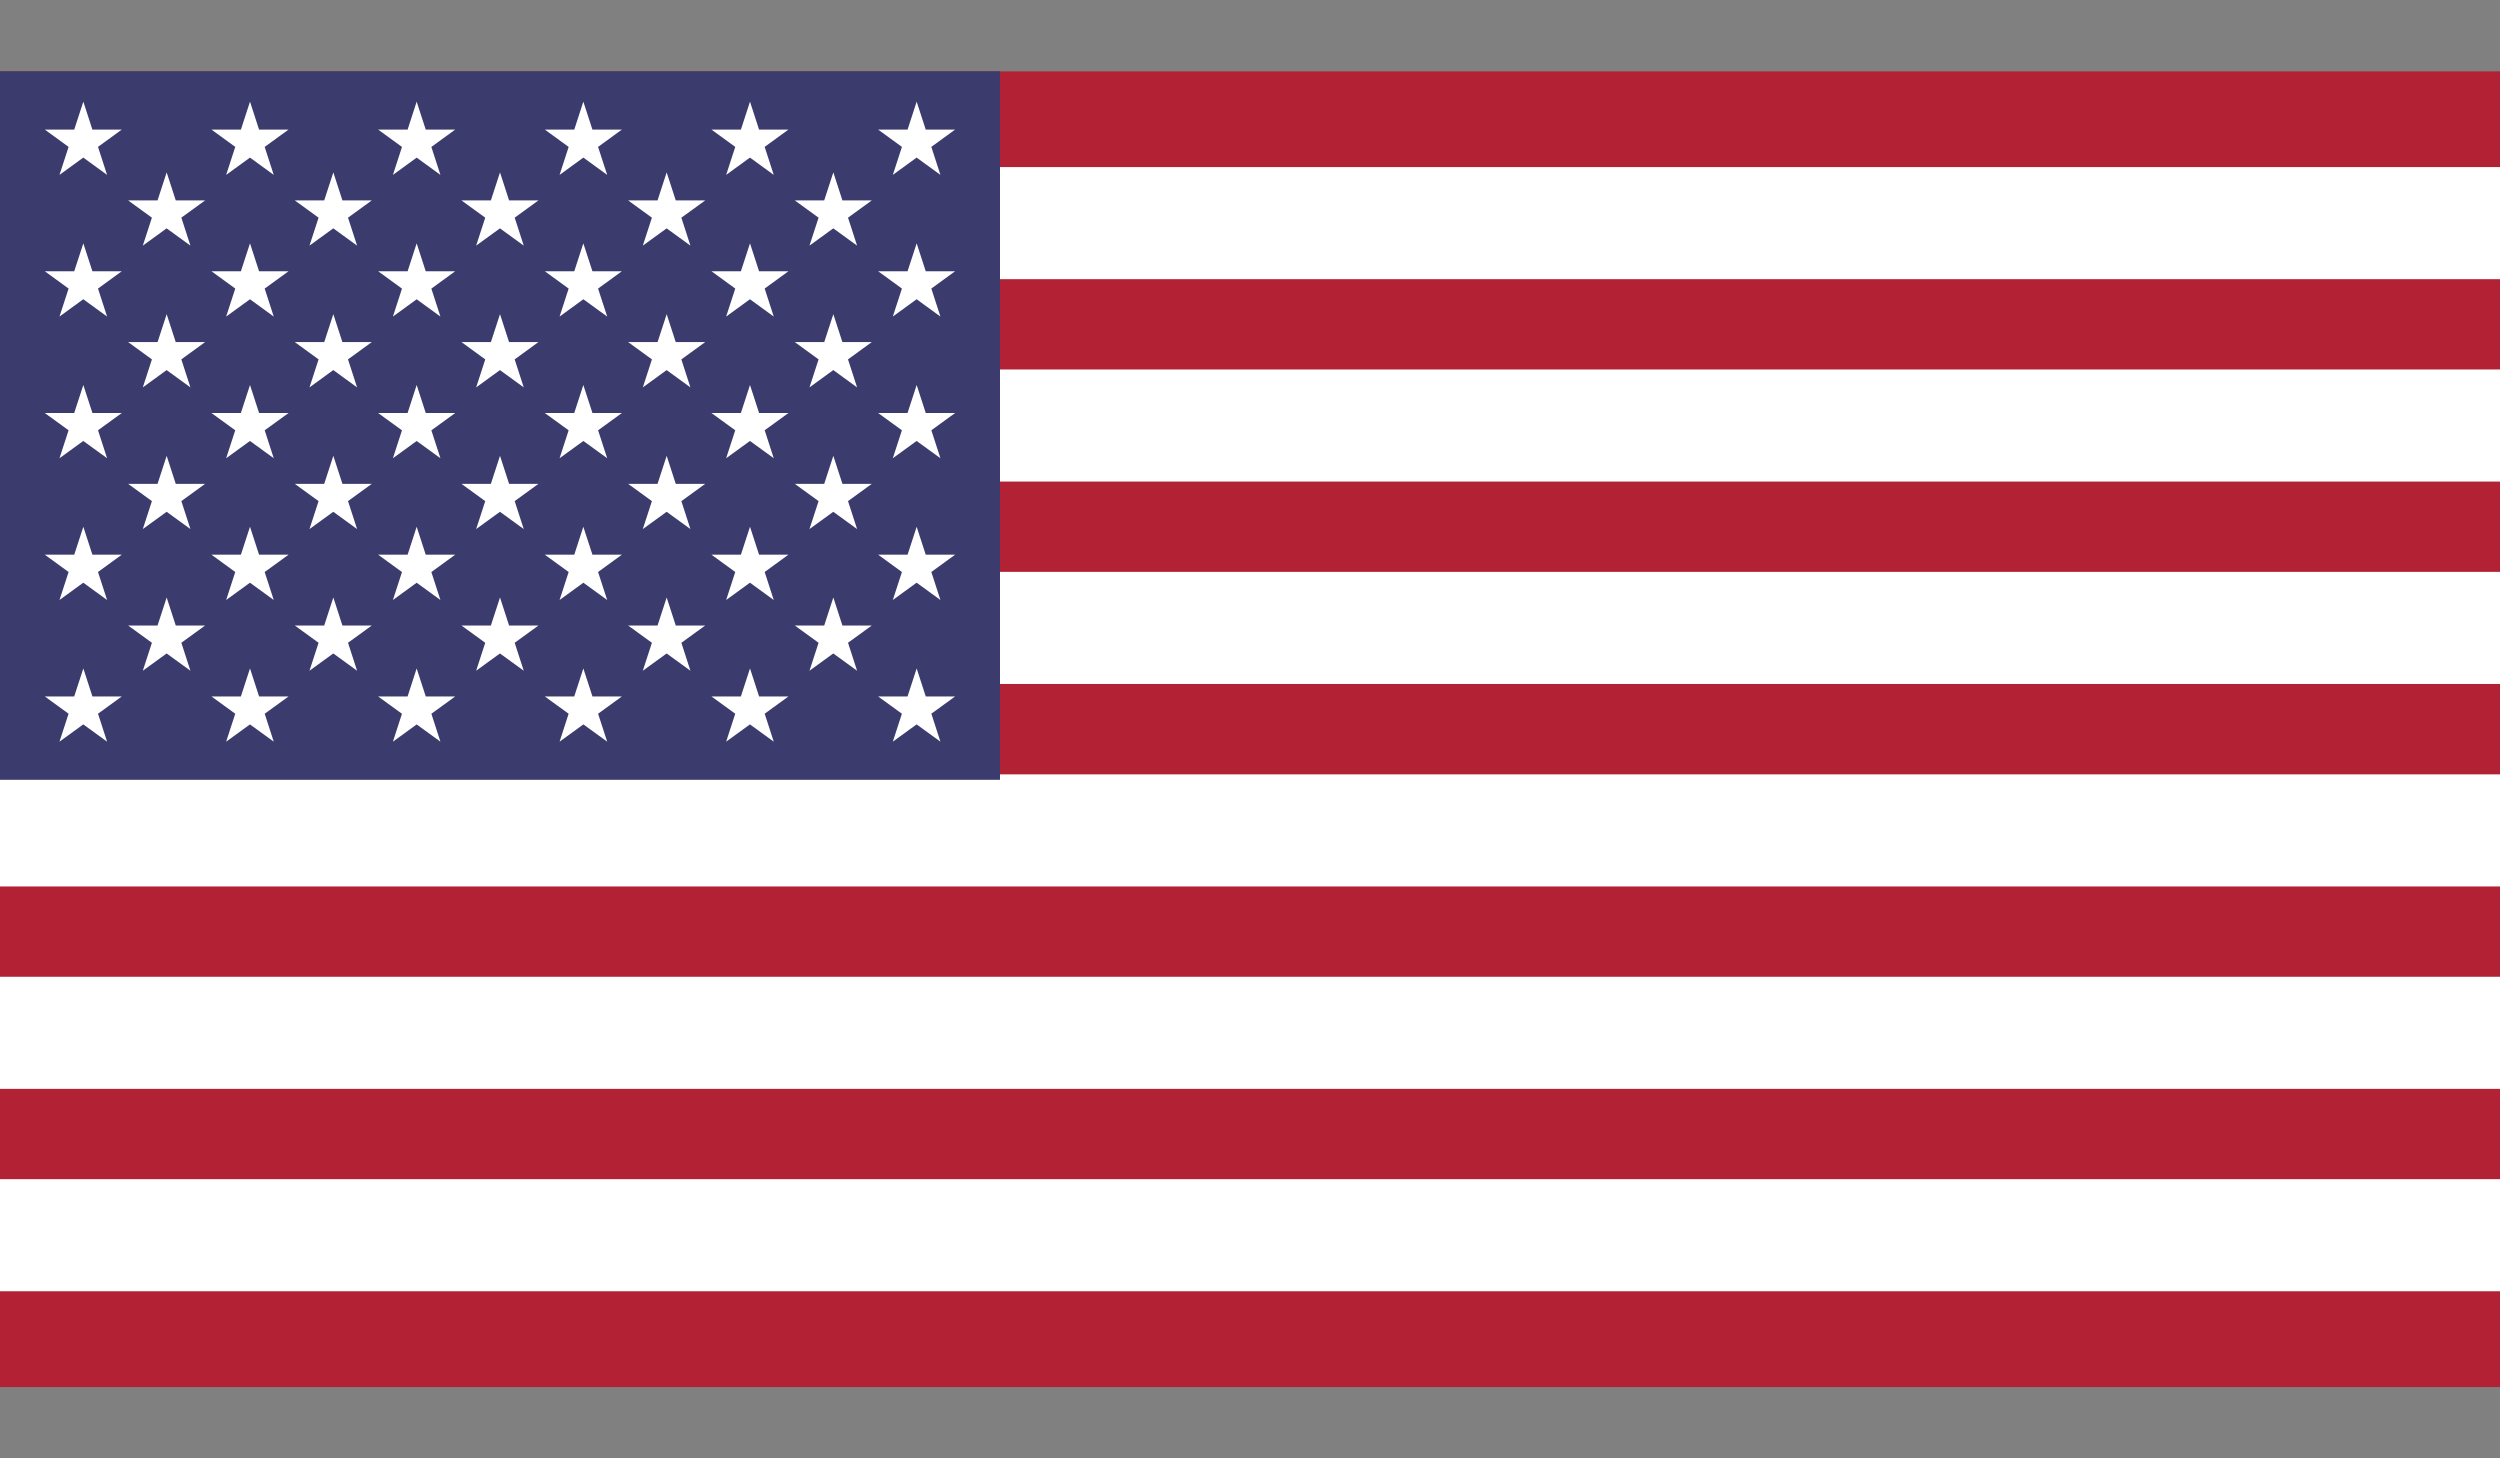 <svg xmlns="http://www.w3.org/2000/svg" width="24" height="14" viewBox="0 0 24 14" fill="none"><rect x="0" y="0" width="24" height="14" fill="#808080" stroke="none"/><g clip-path="url(#clip0_3903_77766)"><path d="M24 0.685H0V13.316H24V0.685Z" fill="#B22234"></path><path d="M0 2.142H24ZM24 4.085H0ZM0 6.028H24ZM24 7.972H0ZM0 9.915H24ZM24 11.858H0Z" fill="black"></path><path d="M0 2.142H24M24 4.085H0M0 6.028H24M24 7.972H0M0 9.915H24M24 11.858H0" stroke="white" stroke-width="1.076"></path><path d="M9.6 0.685H0V7.486H9.6V0.685Z" fill="#3C3B6E"></path><path d="M0.8 0.976L1.028 1.679L0.43 1.244H1.169L0.571 1.679L0.8 0.976Z" fill="white"></path><path d="M0.8 2.336L1.028 3.039L0.43 2.604H1.169L0.571 3.039L0.8 2.336Z" fill="white"></path><path d="M0.8 3.696L1.028 4.399L0.43 3.965H1.169L0.571 4.399L0.8 3.696Z" fill="white"></path><path d="M0.8 5.057L1.028 5.76L0.43 5.325H1.169L0.571 5.76L0.8 5.057Z" fill="white"></path><path d="M0.8 6.417L1.028 7.12L0.43 6.686H1.169L0.571 7.12L0.8 6.417Z" fill="white"></path><path d="M1.6 1.655L1.828 2.358L1.23 1.924H1.969L1.371 2.358L1.6 1.655Z" fill="white"></path><path d="M1.6 3.016L1.828 3.719L1.23 3.284H1.969L1.371 3.719L1.6 3.016Z" fill="white"></path><path d="M1.6 4.376L1.828 5.079L1.23 4.645H1.969L1.371 5.079L1.6 4.376Z" fill="white"></path><path d="M1.6 5.736L1.828 6.439L1.23 6.005H1.969L1.371 6.439L1.6 5.736Z" fill="white"></path><path d="M2.4 0.976L2.628 1.679L2.03 1.244H2.77L2.171 1.679L2.4 0.976Z" fill="white"></path><path d="M2.4 2.336L2.628 3.039L2.03 2.604H2.77L2.171 3.039L2.4 2.336Z" fill="white"></path><path d="M2.4 3.696L2.628 4.399L2.03 3.965H2.77L2.171 4.399L2.4 3.696Z" fill="white"></path><path d="M2.4 5.057L2.628 5.76L2.03 5.325H2.77L2.171 5.76L2.4 5.057Z" fill="white"></path><path d="M2.4 6.417L2.628 7.12L2.03 6.686H2.77L2.171 7.12L2.4 6.417Z" fill="white"></path><path d="M3.2 1.655L3.428 2.358L2.83 1.924H3.569L2.971 2.358L3.2 1.655Z" fill="white"></path><path d="M3.2 3.016L3.428 3.719L2.83 3.284H3.569L2.971 3.719L3.2 3.016Z" fill="white"></path><path d="M3.2 4.376L3.428 5.079L2.83 4.645H3.569L2.971 5.079L3.2 4.376Z" fill="white"></path><path d="M3.2 5.736L3.428 6.439L2.83 6.005H3.569L2.971 6.439L3.2 5.736Z" fill="white"></path><path d="M4 0.976L4.228 1.679L3.63 1.244H4.37L3.772 1.679L4 0.976Z" fill="white"></path><path d="M4 2.336L4.228 3.039L3.63 2.604H4.37L3.772 3.039L4 2.336Z" fill="white"></path><path d="M4 3.696L4.228 4.399L3.63 3.965H4.37L3.772 4.399L4 3.696Z" fill="white"></path><path d="M4 5.057L4.228 5.76L3.63 5.325H4.37L3.772 5.76L4 5.057Z" fill="white"></path><path d="M4 6.417L4.228 7.12L3.63 6.686H4.37L3.772 7.12L4 6.417Z" fill="white"></path><path d="M4.8 1.655L5.028 2.358L4.43 1.924H5.169L4.571 2.358L4.8 1.655Z" fill="white"></path><path d="M4.8 3.016L5.028 3.719L4.43 3.284H5.169L4.571 3.719L4.8 3.016Z" fill="white"></path><path d="M4.8 4.376L5.028 5.079L4.43 4.645H5.169L4.571 5.079L4.8 4.376Z" fill="white"></path><path d="M4.8 5.736L5.028 6.439L4.43 6.005H5.169L4.571 6.439L4.8 5.736Z" fill="white"></path><path d="M5.6 0.976L5.829 1.679L5.23 1.244H5.97L5.372 1.679L5.6 0.976Z" fill="white"></path><path d="M5.6 2.336L5.829 3.039L5.23 2.604H5.97L5.372 3.039L5.6 2.336Z" fill="white"></path><path d="M5.6 3.696L5.829 4.399L5.23 3.965H5.97L5.372 4.399L5.6 3.696Z" fill="white"></path><path d="M5.6 5.057L5.829 5.76L5.23 5.325H5.97L5.372 5.76L5.6 5.057Z" fill="white"></path><path d="M5.6 6.417L5.829 7.12L5.23 6.686H5.97L5.372 7.12L5.6 6.417Z" fill="white"></path><path d="M6.4 1.655L6.628 2.358L6.03 1.924H6.77L6.171 2.358L6.4 1.655Z" fill="white"></path><path d="M6.4 3.016L6.628 3.719L6.03 3.284H6.77L6.171 3.719L6.4 3.016Z" fill="white"></path><path d="M6.4 4.376L6.628 5.079L6.03 4.645H6.77L6.171 5.079L6.4 4.376Z" fill="white"></path><path d="M6.4 5.736L6.628 6.439L6.03 6.005H6.77L6.171 6.439L6.4 5.736Z" fill="white"></path><path d="M7.2 0.976L7.428 1.679L6.83 1.244H7.569L6.971 1.679L7.2 0.976Z" fill="white"></path><path d="M7.2 2.336L7.428 3.039L6.83 2.604H7.569L6.971 3.039L7.2 2.336Z" fill="white"></path><path d="M7.2 3.696L7.428 4.399L6.83 3.965H7.569L6.971 4.399L7.2 3.696Z" fill="white"></path><path d="M7.2 5.057L7.428 5.76L6.83 5.325H7.569L6.971 5.76L7.2 5.057Z" fill="white"></path><path d="M7.2 6.417L7.428 7.12L6.83 6.686H7.569L6.971 7.12L7.2 6.417Z" fill="white"></path><path d="M8 1.655L8.228 2.358L7.63 1.924H8.369L7.771 2.358L8 1.655Z" fill="white"></path><path d="M8 3.016L8.228 3.719L7.63 3.284H8.369L7.771 3.719L8 3.016Z" fill="white"></path><path d="M8 4.376L8.228 5.079L7.63 4.645H8.369L7.771 5.079L8 4.376Z" fill="white"></path><path d="M8 5.736L8.228 6.439L7.63 6.005H8.369L7.771 6.439L8 5.736Z" fill="white"></path><path d="M8.8 0.976L9.028 1.679L8.43 1.244H9.169L8.571 1.679L8.8 0.976Z" fill="white"></path><path d="M8.8 2.336L9.028 3.039L8.43 2.604H9.169L8.571 3.039L8.8 2.336Z" fill="white"></path><path d="M8.8 3.696L9.028 4.399L8.43 3.965H9.169L8.571 4.399L8.8 3.696Z" fill="white"></path><path d="M8.8 5.057L9.028 5.76L8.43 5.325H9.169L8.571 5.76L8.8 5.057Z" fill="white"></path><path d="M8.8 6.417L9.028 7.12L8.43 6.686H9.169L8.571 7.12L8.8 6.417Z" fill="white"></path></g><defs><clipPath id="clip0_3903_77766"><rect width="24" height="12.632" fill="white" transform="translate(0 0.685)"></rect></clipPath></defs></svg>